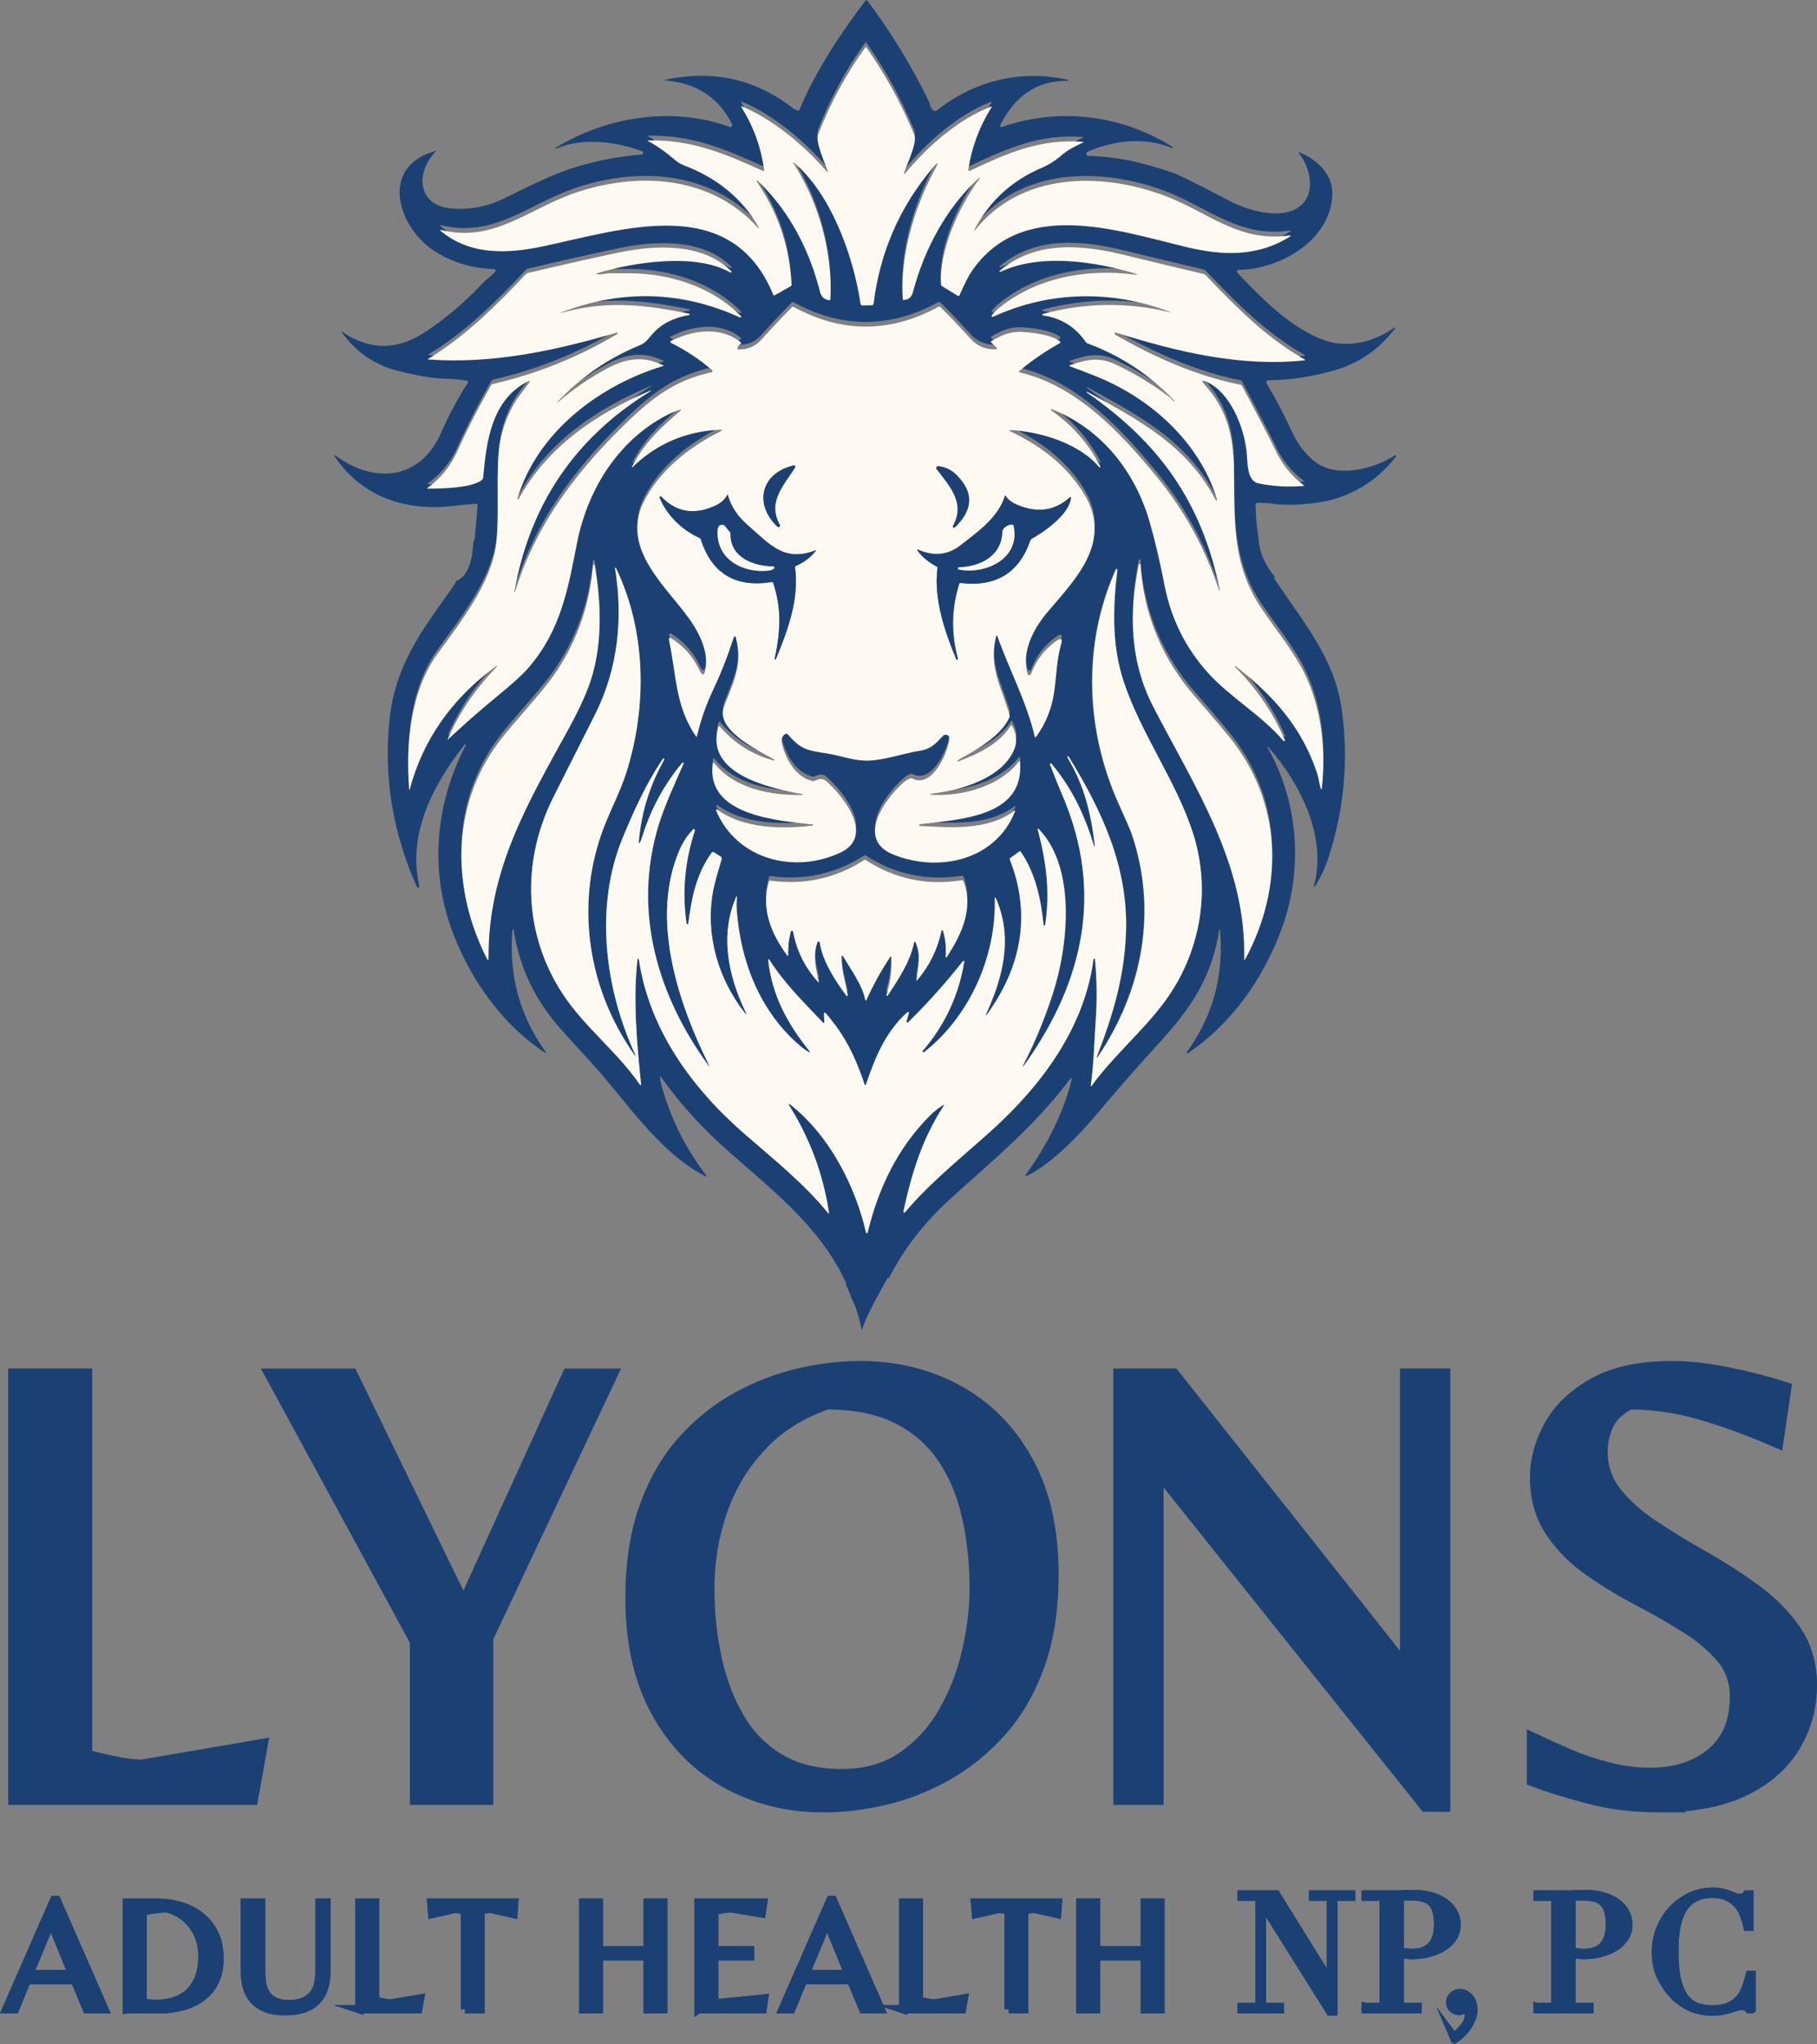 <svg xmlns="http://www.w3.org/2000/svg" id="Layer_1" data-name="Layer 1" viewBox="0 0 1989.49 2238.16"><rect x="0" y="0" width="1989.49" height="2238.16" fill="#808080" stroke="none"/><defs><style> .cls-1 { stroke-width: 25px; } .cls-1, .cls-2 { stroke: #1b4174; stroke-miterlimit: 10; } .cls-1, .cls-2, .cls-3 { fill: #1b4174; } .cls-2 { stroke-width: 9px; } .cls-4 { isolation: isolate; } .cls-3, .cls-5 { stroke-width: 0px; } .cls-5 { fill: #fefaf1; } </style></defs><g class="cls-4"><path class="cls-1" d="m21.45,1963.55v-452.81h67.03v415.87c11.85,3.2,23.82,6.05,35.91,8.55,12.08,2.51,22.45,3.76,31.12,3.76l123.8-21.2-8.21,45.83H21.45Z"></path><path class="cls-1" d="m461.26,1963.55v-168.26l-154.58-284.54h74.56l126.54,259.92,118.33-259.92h34.2l-132.7,281.12v171.68h-66.35Z"></path><path class="cls-1" d="m901.75,1971.76c-37.86,0-72.28-8.55-103.28-25.65-31.02-17.1-55.64-42.17-73.87-75.24-18.24-33.06-27.36-73.53-27.36-121.41,0-37.38,5.01-69.99,15.05-97.81,10.03-27.81,23.6-51.18,40.7-70.11,17.1-18.92,36.25-34.2,57.46-45.83s43.09-20.06,65.66-25.31c22.57-5.24,44.34-7.87,65.32-7.87,38.3,0,72.95,8.44,103.97,25.31,31,16.88,55.63,41.72,73.87,74.56,18.23,32.83,27.36,73.19,27.36,121.07,0,37.4-5.02,70-15.05,97.81-10.04,27.82-23.71,51.3-41.04,70.45-17.34,19.15-36.59,34.66-57.8,46.51-21.2,11.86-43.09,20.41-65.66,25.65-22.57,5.24-44.35,7.87-65.32,7.87Zm19.84-22.57c27.36,0,50.72-6.6,70.11-19.84,19.38-13.22,35.11-30.32,47.2-51.3,12.08-20.97,20.97-43.78,26.68-68.4,5.7-24.62,8.55-48.1,8.55-70.45,0-28.27-2.85-55.06-8.55-80.37-5.71-25.31-15.05-47.54-28.04-66.69-13-19.15-30.33-34.2-51.98-45.14-21.66-10.94-48.68-16.42-81.05-16.42-30.56,10.5-55.86,26.45-75.92,47.88-20.07,21.44-34.88,46.06-44.46,73.87-9.58,27.82-14.36,56.77-14.36,86.87,0,27.82,2.84,54.38,8.55,79.69,5.7,25.31,14.47,47.77,26.33,67.37,11.85,19.61,27.47,35,46.85,46.17,19.38,11.18,42.75,16.76,70.11,16.76Z"></path><path class="cls-1" d="m1563.86,1971.07l-299.59-374.83h-2.73v367.31h-30.1v-452.81h50.62l260.6,329h2.74v-329h30.1v460.33h-11.63Z"></path><path class="cls-1" d="m1816.25,1971.76c-26.91,0-52.33-3.2-76.27-9.58-23.94-6.38-42.53-12.08-55.75-17.1v-32.15c7.75,3.66,18.23,8.33,31.46,14.02,13.22,5.71,27.81,10.6,43.78,14.71,15.96,4.1,31.46,6.16,46.51,6.16,30.1,0,54.38-7.87,72.85-23.6,18.47-15.73,27.7-37.96,27.7-66.69,0-17.78-5.25-33.06-15.73-45.83-10.49-12.76-24.06-24.39-40.7-34.88-16.65-10.48-34.32-20.63-53.01-30.44-18.7-9.8-36.37-20.52-53.01-32.15-16.65-11.63-30.21-25.31-40.7-41.04-10.49-15.73-15.73-34.31-15.73-55.75,0-17.78,4.79-35.45,14.36-53.01,9.58-17.55,24.85-32.25,45.83-44.12,20.97-11.85,48.56-17.78,82.76-17.78,18.69,0,38.99,2.29,60.88,6.84,21.89,4.56,40.8,9.35,56.77,14.36l-6.84,46.51c-26.45-11.39-52.67-20.86-78.66-28.39-25.99-7.52-52.44-11.29-79.34-11.29-13.23,6.39-22.46,14.71-27.7,24.97-5.25,10.26-7.87,21.55-7.87,33.86,0,18.24,5.47,34.32,16.42,48.22,10.94,13.92,25.19,26.68,42.75,38.3,17.55,11.63,36.02,22.91,55.4,33.86,19.38,10.94,37.84,22.81,55.4,35.57,17.55,12.77,31.8,27.13,42.75,43.09,10.94,15.97,16.42,34.66,16.42,56.09,0,23.71-5.93,45.26-17.79,64.64-11.86,19.39-29.65,34.66-53.35,45.83-23.71,11.17-53.59,16.76-89.6,16.76Z"></path></g><g class="cls-4"><g class="cls-4"><path class="cls-2" d="m6.88,2199.76l52.41-119.63h2.65l52.41,119.63h-19.23l-13.23-31.76H29.47l-13.06,31.76H6.88Zm25.23-38.47h46.94l-23.29-57.17-23.65,57.17Z"></path><path class="cls-2" d="m138.87,2199.76v-116.81h33.35c7.88,0,15.82,1.09,23.82,3.26,8,2.18,15.35,5.71,22.06,10.59,6.71,4.88,12.09,11.23,16.15,19.06,4.06,7.82,6.09,17.38,6.09,28.67,0,9.77-1.76,18.15-5.29,25.14-3.53,7-8.32,12.7-14.38,17.12-6.06,4.41-12.97,7.68-20.73,9.79-7.76,2.12-15.88,3.18-24.35,3.18h-36.7Zm33.17-6c9.53,0,18.03-1.88,25.5-5.65,7.47-3.76,13.35-9.5,17.64-17.2,4.29-7.7,6.44-17.44,6.44-29.2,0-9.06-1.68-17.17-5.03-24.35-3.35-7.17-7.94-13.17-13.76-18-5.82-4.82-12.44-8.17-19.85-10.06-4.12,0-8.79.35-14.03,1.06-5.24.71-9.5,1.59-12.79,2.65v99.17c1.65.47,4,.86,7.06,1.15,3.06.29,6,.44,8.82.44Z"></path><path class="cls-2" d="m311.79,2201.87c-8.71,0-15.82-1.21-21.35-3.62-5.53-2.41-9.85-5.47-12.97-9.18-3.12-3.71-5.32-7.64-6.62-11.82-1.3-4.17-2.09-8.09-2.38-11.73-.29-3.65-.44-6.53-.44-8.65v-73.93h18v75.34c0,2.24.09,4.91.26,8.03.18,3.12.73,6.26,1.68,9.44.94,3.18,2.5,6.18,4.68,9,2.17,2.82,5.21,5.09,9.09,6.79,3.88,1.71,8.88,2.56,15,2.56,10.12,0,18.14-2.71,24.09-8.12,5.94-5.41,8.91-14.47,8.91-27.17v-75.87h7.76v71.64c0,2.82-.15,6.24-.44,10.23-.3,4-1.12,8.15-2.47,12.44-1.35,4.3-3.65,8.32-6.88,12.09-3.24,3.77-7.74,6.79-13.5,9.09-5.76,2.29-13.23,3.44-22.41,3.44Z"></path><path class="cls-2" d="m393.49,2199.76v-116.81h17.29v107.28c3.06.82,6.15,1.56,9.26,2.21,3.12.65,5.79.97,8.03.97l31.94-5.47-2.12,11.82h-64.41Z"></path><path class="cls-2" d="m509.07,2199.76v-108.34c-1.88-.47-3.77-.82-5.65-1.06-1.88-.23-4-.35-6.35-.35l-23.82,5.47-1.06-12.53h90.87l-.88,12.53-24-5.47c-2.35,0-4.47.12-6.35.35-1.88.24-3.77.59-5.65,1.06v108.34h-17.12Z"></path><path class="cls-2" d="m638.58,2199.76v-116.81h17.12v52.23h53.46v-52.23h17.12v116.81h-17.12v-57.88h-53.46v57.88h-17.12Z"></path><path class="cls-2" d="m764.92,2199.76v-116.81h70.76l-1.76,11.82-32.82-5.47c-3.41,0-6.59.26-9.53.79-2.94.53-6.12,1.26-9.53,2.21v42.88h39.17v6.71h-39.17v51.52l54.7-5.47-1.76,11.82h-70.05Z"></path><path class="cls-2" d="m856.85,2199.76l52.41-119.63h2.65l52.41,119.63h-19.23l-13.23-31.76h-52.41l-13.06,31.76h-9.53Zm25.23-38.47h46.94l-23.29-57.17-23.64,57.17Z"></path><path class="cls-2" d="m988.84,2199.76v-116.81h17.29v107.28c3.06.82,6.15,1.56,9.26,2.21,3.12.65,5.79.97,8.03.97l31.94-5.47-2.12,11.82h-64.41Z"></path><path class="cls-2" d="m1104.41,2199.76v-108.34c-1.88-.47-3.77-.82-5.65-1.06-1.88-.23-4-.35-6.35-.35l-23.82,5.47-1.06-12.53h90.87l-.88,12.53-24-5.47c-2.35,0-4.47.12-6.35.35-1.88.24-3.77.59-5.65,1.06v108.34h-17.12Z"></path><path class="cls-2" d="m1182.93,2199.76v-116.81h17.12v52.23h53.46v-52.23h17.12v116.81h-17.12v-57.88h-53.46v57.88h-17.12Z"></path></g><g class="cls-4"><path class="cls-2" d="m6.88,2199.76l52.41-119.63h2.65l52.41,119.63h-19.23l-13.23-31.76H29.47l-13.06,31.76H6.88Zm25.23-38.47h46.94l-23.29-57.17-23.65,57.17Z"></path><path class="cls-2" d="m138.87,2199.76v-116.81h33.35c7.88,0,15.82,1.09,23.82,3.26,8,2.18,15.35,5.71,22.06,10.59,6.71,4.88,12.09,11.23,16.15,19.06,4.06,7.82,6.09,17.38,6.09,28.67,0,9.77-1.76,18.15-5.29,25.14-3.53,7-8.32,12.7-14.38,17.12-6.06,4.41-12.97,7.68-20.73,9.79-7.76,2.12-15.88,3.18-24.35,3.18h-36.7Zm33.17-6c9.53,0,18.03-1.88,25.5-5.65,7.47-3.76,13.35-9.5,17.64-17.2,4.29-7.7,6.44-17.44,6.44-29.2,0-9.06-1.68-17.17-5.03-24.35-3.35-7.17-7.94-13.17-13.76-18-5.82-4.82-12.44-8.17-19.85-10.06-4.12,0-8.79.35-14.03,1.06-5.24.71-9.5,1.59-12.79,2.65v99.17c1.65.47,4,.86,7.06,1.15,3.06.29,6,.44,8.82.44Z"></path><path class="cls-2" d="m311.79,2201.87c-8.71,0-15.82-1.21-21.35-3.62-5.53-2.41-9.85-5.47-12.97-9.18-3.12-3.71-5.32-7.64-6.62-11.82-1.3-4.17-2.09-8.09-2.38-11.73-.29-3.65-.44-6.53-.44-8.65v-73.93h18v75.34c0,2.24.09,4.91.26,8.03.18,3.12.73,6.26,1.68,9.44.94,3.18,2.5,6.18,4.68,9,2.17,2.82,5.21,5.09,9.09,6.79,3.88,1.71,8.88,2.56,15,2.56,10.12,0,18.14-2.71,24.09-8.12,5.94-5.41,8.91-14.47,8.91-27.17v-75.87h7.76v71.64c0,2.82-.15,6.24-.44,10.23-.3,4-1.12,8.15-2.47,12.44-1.35,4.3-3.65,8.32-6.88,12.09-3.24,3.77-7.74,6.79-13.5,9.09-5.76,2.29-13.23,3.44-22.41,3.44Z"></path><path class="cls-2" d="m393.49,2199.76v-116.81h17.29v107.28c3.06.82,6.15,1.56,9.26,2.21,3.12.65,5.79.97,8.03.97l31.94-5.47-2.12,11.82h-64.41Z"></path><path class="cls-2" d="m509.07,2199.76v-108.34c-1.88-.47-3.77-.82-5.65-1.06-1.88-.23-4-.35-6.35-.35l-23.82,5.47-1.06-12.53h90.87l-.88,12.53-24-5.47c-2.35,0-4.47.12-6.35.35-1.88.24-3.77.59-5.65,1.06v108.34h-17.12Z"></path><path class="cls-2" d="m638.58,2199.76v-116.81h17.12v52.23h53.46v-52.23h17.12v116.81h-17.12v-57.88h-53.46v57.88h-17.12Z"></path><path class="cls-2" d="m764.92,2199.76v-116.81h70.76l-1.76,11.82-32.82-5.47c-3.41,0-6.59.26-9.53.79-2.94.53-6.12,1.26-9.53,2.21v42.88h39.17v6.71h-39.17v51.52l54.7-5.47-1.76,11.82h-70.05Z"></path><path class="cls-2" d="m856.85,2199.76l52.41-119.63h2.65l52.41,119.63h-19.23l-13.23-31.76h-52.41l-13.06,31.76h-9.53Zm25.23-38.47h46.94l-23.29-57.17-23.64,57.17Z"></path><path class="cls-2" d="m988.84,2199.76v-116.81h17.29v107.28c3.06.82,6.15,1.56,9.26,2.21,3.12.65,5.79.97,8.03.97l31.94-5.47-2.12,11.82h-64.41Z"></path><path class="cls-2" d="m1104.41,2199.76v-108.34c-1.88-.47-3.77-.82-5.65-1.06-1.88-.23-4-.35-6.35-.35l-23.82,5.47-1.06-12.53h90.87l-.88,12.53-24-5.47c-2.35,0-4.47.12-6.35.35-1.88.24-3.77.59-5.65,1.06v108.34h-17.12Z"></path><path class="cls-2" d="m1182.93,2199.76v-116.81h17.12v52.23h53.46v-52.23h17.12v116.81h-17.12v-57.88h-53.46v57.88h-17.12Z"></path></g><g class="cls-4"><path class="cls-2" d="m1359.52,2197.29h19.59v-120.69h-19.59v-2.47h37.76l59.64,96.17h.35v-93.7h-19.59v-2.47h41.82v2.47h-19.59v125.63h-3.53l-74.29-118.4h-.35v113.46h19.59v2.47h-41.82v-2.47Z"></path><path class="cls-2" d="m1495.39,2197.29h19.59v-120.69h-19.59v-2.47h33.17c1.65,0,3.29-.03,4.94-.09,1.65-.06,3.29-.15,4.94-.26,1.65,0,3.26-.03,4.85-.09,1.59-.06,3.2-.09,4.85-.09,6.71,0,12.91.79,18.62,2.38,5.7,1.59,10.64,3.85,14.82,6.79,4.17,2.94,7.44,6.47,9.79,10.59,2.35,4.12,3.53,8.71,3.53,13.76s-1.35,10-4.06,14.12c-2.71,4.12-6.29,7.59-10.76,10.41-4.47,2.82-9.68,5-15.62,6.53-5.94,1.53-12.15,2.29-18.62,2.29-1.65,0-3.77-.15-6.35-.44-2.59-.29-4.88-.62-6.88-.97v58.23h19.59v2.47h-56.82v-2.47Zm37.23-60.7c2.35.47,4.82.82,7.41,1.06,2.59.24,4.88.35,6.88.35,8.7,0,15.5-2.56,20.38-7.68,4.88-5.12,7.32-12.85,7.32-23.2,0-6-.59-11-1.76-15-1.18-4-3.03-7.2-5.56-9.62-2.53-2.41-5.82-4.09-9.88-5.03-4.06-.94-8.91-1.41-14.56-1.41-2.24,0-4.27.06-6.09.18-1.83.12-3.21.24-4.15.35v59.99Z"></path><path class="cls-2" d="m1591.73,2229.93c3.41-2.47,6.2-4.85,8.38-7.15,2.17-2.29,3.88-4.47,5.12-6.53,1.24-2.06,2.06-3.91,2.47-5.56.41-1.65.62-3.06.62-4.24,0-3.77-1.06-6.82-3.18-9.18-2,2.94-4.53,4.41-7.59,4.41-2.24,0-4.41-.83-6.53-2.47-2.12-1.65-3.18-4-3.18-7.06,0-2.7,1.03-5.06,3.09-7.06,2.06-2,4.62-3,7.68-3,2.23,0,4.26.53,6.09,1.59,1.82,1.06,3.38,2.41,4.68,4.06,1.29,1.65,2.26,3.59,2.91,5.82.65,2.24.97,4.47.97,6.71,0,3.41-.71,6.79-2.12,10.15-1.41,3.35-3.12,6.44-5.12,9.26-2,2.82-4.18,5.29-6.53,7.41-2.35,2.12-4.41,3.76-6.18,4.94l-1.59-2.12Z"></path><path class="cls-2" d="m1683.49,2197.29h19.59v-120.69h-19.59v-2.47h33.17c1.65,0,3.29-.03,4.94-.09,1.65-.06,3.29-.15,4.94-.26,1.65,0,3.26-.03,4.85-.09,1.59-.06,3.2-.09,4.85-.09,6.71,0,12.91.79,18.62,2.38,5.7,1.59,10.64,3.85,14.82,6.79,4.17,2.94,7.44,6.47,9.79,10.59,2.35,4.12,3.53,8.71,3.53,13.76s-1.35,10-4.06,14.12c-2.71,4.12-6.29,7.59-10.76,10.41-4.47,2.82-9.68,5-15.62,6.53-5.94,1.53-12.15,2.29-18.62,2.29-1.65,0-3.77-.15-6.35-.44-2.59-.29-4.88-.62-6.88-.97v58.23h19.59v2.47h-56.82v-2.47Zm37.23-60.7c2.35.47,4.82.82,7.41,1.06,2.59.24,4.88.35,6.88.35,8.7,0,15.5-2.56,20.38-7.68,4.88-5.12,7.32-12.85,7.32-23.2,0-6-.59-11-1.76-15-1.18-4-3.03-7.2-5.56-9.62-2.53-2.41-5.82-4.09-9.88-5.03-4.06-.94-8.91-1.41-14.56-1.41-2.24,0-4.27.06-6.09.18-1.83.12-3.21.24-4.15.35v59.99Z"></path><path class="cls-2" d="m1917.82,2199.76h-2.65c-.82-.94-1.76-1.79-2.82-2.56-1.06-.76-2.71-1.15-4.94-1.15-1.76,0-3.68.33-5.73.97-2.06.65-4.41,1.38-7.06,2.21s-5.62,1.56-8.91,2.21c-3.29.64-6.94.97-10.94.97-7.41,0-14.62-1.35-21.62-4.06-7-2.7-13.62-7.12-19.85-13.23-5.76-5.76-10.59-12.59-14.47-20.47-3.88-7.88-5.82-17-5.82-27.35,0-8.82,1.59-17.23,4.76-25.23,3.18-8,7.59-15.06,13.23-21.17,5.65-6.12,12.29-10.97,19.94-14.56,7.65-3.59,16-5.38,25.06-5.38,3.65,0,6.88.35,9.71,1.06s5.35,1.5,7.59,2.38c2.23.88,4.29,1.68,6.18,2.38,1.88.71,3.71,1.06,5.47,1.06,2.35,0,4.03-.38,5.03-1.15,1-.76,1.91-1.62,2.74-2.56h2.65v35.29h-1.94c-1.06-4.47-2.41-8.88-4.06-13.23-1.65-4.35-3.94-8.21-6.88-11.56-2.94-3.35-6.68-6.06-11.21-8.12-4.53-2.06-10.15-3.09-16.85-3.09-6.24,0-11.59.97-16.06,2.91-4.47,1.94-8.24,4.53-11.29,7.76-3.06,3.24-5.5,7-7.32,11.29-1.83,4.3-3.21,8.82-4.15,13.59-.94,4.76-1.56,9.59-1.85,14.47-.29,4.88-.44,9.5-.44,13.85,0,12.35,1,22.59,3,30.7,2,8.12,4.79,14.53,8.38,19.23,3.59,4.71,7.91,8,12.97,9.88,5.06,1.88,10.65,2.82,16.76,2.82,7.88,0,14.23-1.12,19.06-3.35,4.82-2.23,8.7-5.15,11.65-8.73,2.94-3.59,5.17-7.65,6.71-12.18,1.53-4.53,2.88-9.03,4.06-13.5h1.94v37.58Z"></path></g><g class="cls-4"><path class="cls-2" d="m1359.52,2197.29h19.59v-120.69h-19.59v-2.47h37.76l59.64,96.17h.35v-93.7h-19.59v-2.47h41.82v2.47h-19.59v125.63h-3.53l-74.29-118.4h-.35v113.46h19.59v2.47h-41.82v-2.47Z"></path><path class="cls-2" d="m1495.39,2197.29h19.59v-120.69h-19.59v-2.47h33.17c1.65,0,3.29-.03,4.94-.09,1.65-.06,3.29-.15,4.94-.26,1.65,0,3.26-.03,4.85-.09,1.59-.06,3.2-.09,4.85-.09,6.71,0,12.91.79,18.62,2.38,5.7,1.59,10.64,3.85,14.82,6.79,4.17,2.94,7.44,6.47,9.79,10.59,2.35,4.12,3.53,8.71,3.53,13.76s-1.35,10-4.06,14.12c-2.71,4.12-6.29,7.59-10.76,10.41-4.47,2.82-9.68,5-15.62,6.53-5.94,1.53-12.15,2.29-18.62,2.29-1.65,0-3.77-.15-6.35-.44-2.59-.29-4.88-.62-6.88-.97v58.23h19.59v2.47h-56.82v-2.47Zm37.23-60.7c2.35.47,4.82.82,7.41,1.06,2.59.24,4.88.35,6.88.35,8.7,0,15.5-2.56,20.38-7.68,4.88-5.12,7.32-12.85,7.32-23.2,0-6-.59-11-1.76-15-1.18-4-3.03-7.2-5.56-9.62-2.53-2.41-5.82-4.09-9.88-5.03-4.06-.94-8.91-1.41-14.56-1.41-2.24,0-4.27.06-6.09.18-1.83.12-3.21.24-4.15.35v59.99Z"></path><path class="cls-2" d="m1591.73,2229.93c3.41-2.47,6.2-4.85,8.38-7.15,2.17-2.29,3.88-4.47,5.12-6.53,1.24-2.06,2.06-3.91,2.47-5.56.41-1.65.62-3.06.62-4.24,0-3.77-1.06-6.82-3.18-9.18-2,2.94-4.53,4.41-7.59,4.41-2.24,0-4.41-.83-6.53-2.47-2.12-1.65-3.18-4-3.18-7.06,0-2.7,1.03-5.06,3.09-7.06,2.06-2,4.62-3,7.68-3,2.23,0,4.26.53,6.09,1.59,1.82,1.06,3.38,2.41,4.68,4.06,1.29,1.65,2.26,3.59,2.91,5.82.65,2.24.97,4.47.97,6.71,0,3.41-.71,6.79-2.12,10.15-1.41,3.35-3.12,6.44-5.12,9.26-2,2.82-4.18,5.29-6.53,7.41-2.35,2.12-4.41,3.76-6.18,4.94l-1.59-2.12Z"></path><path class="cls-2" d="m1683.49,2197.29h19.59v-120.69h-19.59v-2.47h33.17c1.65,0,3.29-.03,4.94-.09,1.65-.06,3.29-.15,4.94-.26,1.65,0,3.26-.03,4.85-.09,1.59-.06,3.2-.09,4.85-.09,6.71,0,12.91.79,18.62,2.38,5.7,1.59,10.64,3.85,14.82,6.79,4.17,2.94,7.44,6.47,9.79,10.59,2.35,4.12,3.53,8.71,3.53,13.76s-1.35,10-4.06,14.12c-2.71,4.12-6.29,7.59-10.76,10.41-4.47,2.82-9.68,5-15.62,6.53-5.94,1.53-12.15,2.29-18.62,2.29-1.65,0-3.77-.15-6.35-.44-2.59-.29-4.88-.62-6.88-.97v58.23h19.59v2.47h-56.82v-2.47Zm37.23-60.7c2.35.47,4.82.82,7.41,1.06,2.59.24,4.88.35,6.88.35,8.7,0,15.5-2.56,20.38-7.68,4.88-5.12,7.32-12.85,7.32-23.2,0-6-.59-11-1.76-15-1.18-4-3.03-7.2-5.56-9.62-2.53-2.41-5.82-4.09-9.88-5.03-4.06-.94-8.91-1.41-14.56-1.41-2.24,0-4.27.06-6.09.18-1.83.12-3.21.24-4.15.35v59.99Z"></path><path class="cls-2" d="m1917.82,2199.76h-2.65c-.82-.94-1.76-1.79-2.82-2.56-1.06-.76-2.71-1.15-4.94-1.15-1.76,0-3.68.33-5.73.97-2.06.65-4.41,1.38-7.06,2.21s-5.62,1.56-8.91,2.21c-3.29.64-6.94.97-10.94.97-7.41,0-14.62-1.35-21.62-4.06-7-2.7-13.62-7.12-19.85-13.23-5.76-5.76-10.59-12.59-14.47-20.47-3.88-7.88-5.82-17-5.82-27.35,0-8.82,1.59-17.23,4.76-25.23,3.18-8,7.59-15.06,13.23-21.17,5.65-6.12,12.29-10.97,19.94-14.56,7.65-3.59,16-5.38,25.06-5.38,3.65,0,6.88.35,9.71,1.06s5.35,1.5,7.59,2.38c2.23.88,4.29,1.68,6.18,2.38,1.88.71,3.71,1.06,5.47,1.06,2.35,0,4.03-.38,5.03-1.15,1-.76,1.91-1.62,2.74-2.56h2.65v35.29h-1.94c-1.06-4.47-2.41-8.88-4.06-13.23-1.65-4.35-3.94-8.21-6.88-11.56-2.94-3.35-6.68-6.06-11.21-8.12-4.53-2.06-10.15-3.09-16.85-3.09-6.24,0-11.59.97-16.06,2.91-4.47,1.94-8.24,4.53-11.29,7.76-3.06,3.24-5.5,7-7.32,11.29-1.83,4.3-3.21,8.82-4.15,13.59-.94,4.76-1.56,9.59-1.85,14.47-.29,4.88-.44,9.5-.44,13.85,0,12.35,1,22.59,3,30.7,2,8.12,4.79,14.53,8.38,19.23,3.59,4.71,7.91,8,12.97,9.88,5.06,1.88,10.65,2.82,16.76,2.82,7.88,0,14.23-1.12,19.06-3.35,4.82-2.23,8.7-5.15,11.65-8.73,2.94-3.59,5.17-7.65,6.71-12.18,1.53-4.53,2.88-9.03,4.06-13.5h1.94v37.58Z"></path></g></g><path class="cls-3" d="m1528.52,498.62c-.2-.3-.6-.4-.9-.2-23.5,15.2-65.2,26.1-89.2,6-10-8.4-17.9-18.8-23.6-31.3-8.4-18.3-17.7-36.2-28.1-53.6-.2-.3-.3-.7-.3-1.1,0-1.1.9-2.1,2.1-2.1,24,.1,51-4.6,72.4-10.8,27.1-7.8,49.4-23.2,66.8-46.3.1-.2.1-.4,0-.6-.2-.2-.5-.3-.7-.1-22.7,15.9-51.7,23.5-78.3,13.5-35.7-13.4-66.2-44.4-92.9-72.4-2.6-2.7-2-4.1,1.8-4.2,43.9-1,99.3-32.1,101.2-82.1.8-22.8-17.2-39.1-36.2-46.5-.2-.1-.3,0-.4.1-.2.2-.2.5-.1.7,16.5,20.7,19.9,56.7-12.5,64.6-20.5,5-48-4.1-64.1-12.6-22.3-11.9-40.2-20.9-53.5-27.2-9.6-4.6-20.1-7.3-30.5-10.4-21.6-6.5-43.7-10.3-66.3-11.3-1.3-.1-2.2,0-2.8.1-1.2.3-2.4-.4-2.8-1.5-.6-1.3,0-2.8,1.3-3.3,29.2-12.5,62.4-16.2,92.4-4,.3.1.6,0,.7-.2.2-.3.2-.7-.1-.9-55.4-35-122.9-43.5-185.5-22.4-3.3,1.1-4.2.1-2.5-3,15.5-29.7,38.8-47.6,73.4-47,.2,0,.4-.2.5-.4.1-.3-.1-.6-.4-.7-51.6-11.3-101.4.3-143.6,33.5-.8.6-1.7.8-2.6.5-4.5-1.2-4.7-7.4-6.2-10.4-18.9-39-41.4-75.8-67.5-110.5-.6-.7-1.1-.7-1.7,0-27.7,36.3-54.8,77.2-72.4,119.5,0,.1-.1.2-.1.3-.5.8-1.6,1.1-2.4.6-1.2-.8-3-1.2-4.2-2.1-41.7-32.5-88.7-42.9-141.1-31.2-.1,0-.2.1-.2.2s.1.2.2.2c34.7,2.6,59.3,18.6,74,48.1.2.5.3,1.1.1,1.6-.4,1.1-1.6,1.6-2.6,1.3-63.1-22.9-134.1-11.4-190.1,22.4-.3.2-.5.4-.5.7-.1.6.2.8.7.6,28-12.5,66.2-7.7,93.8,2.9.7.3,1.1.9,1.2,1.6.1,1-.7,1.9-1.7,2-24.3,1.9-48.4,6.5-72,13.7-25.7,7.8-52.8,21.7-78.4,34.3-18.5,9.1-37.8,12.7-57.9,11-38.1-3.3-39.1-39.9-17.1-62.3.6-.6.5-.8-.3-.6-61.7,16.9-41.5,82.8-2,108.9,19.3,12.8,41.5,19.6,66.6,20.5.3,0,.5.1.8.3.6.5.8,1.3.3,2-3.2,4.3-9.9,8.7-12.5,11.5-19.1,20.6-40.4,38.8-63.7,54.5-30.9,20.8-61.6,20.8-92,.1-.1-.1-.2-.1-.3,0s-.1.2,0,.3c15.5,22.1,36.4,36.4,62.7,42.9,21,5.2,37.4,7.9,49.2,8.2,8.8.2,17.4,1,25.6,2.3.2,0,.4.1.5.2.6.4.8,1.2.4,1.8-11.2,17.4-21,35.6-29.3,54.7-23.1,52.9-74,56.3-116,25.1-.2-.1-.4-.1-.6,0-.3.2-.3.5-.2.8,29.1,44,76.9,60.5,129,54.6,11.7-1.3,20.3-2.2,25.7-2.5,1.3-.1,2,.6,1.9,1.9l-3.1,36.4c-.1.8-.4,1.5-.8,2.1-.3,1-.5,1.9-.8,2.9-.6,8.1-1.5,16.2-4.2,23.9-1.5,4.4-3.7,8.7-6.9,12.1-2.1,2.3-4.6,4-7.4,5.2-1.8,3.3-3.7,6.4-5.8,9.3-33.1,46.6-61.3,83.3-67.5,143.4-6.4,62.2,3.6,123,30,182.2.3.7,1,1,1.7.9.8-.2,1.2-1,1-1.8-13.2-57.1,15.2-111.3,49.7-154.9.2-.3.7-.4,1-.2s.4.7.2,1c-32.8,62.8-39.8,134.8-15.6,201.4,19.3,53.1,54.7,103.9,102.4,135.3.2.1.5.1.7,0,.3-.2.3-.5.1-.8-28.6-39.7-40.8-84.4-36.5-134,0-.3.2-.6.6-.6.3,0,.6.2.6.6,6.4,41.1,23.5,77.3,51.4,108.4,10.7,12,21.5,23.9,32.4,35.7,39.4,42.9,73.1,97.7,126,125.9.3.1.6.1.8-.1.4-.3.4-.7.2-1.1-22.1-28.9-38.1-60.8-48.1-95.6-1.3-4.4-2-8-2.3-10.8-.2-2,.3-2.2,1.4-.6,19.5,27.2,41.6,52.1,66.4,74.5,50.9,46,106.3,86,135.8,150.4.4.9.3,1.3-.4,1.2.7,1.4,1.3,2.8,2,4.3,1.8,4.1,3.5,8.3,5,12.6,4.8,8.8,8.2,21.5,10.7,33.7,2.8-8.6,6.7-16.9,10.8-25,5.4-10.8,11.5-21.2,17.2-31.8.4-.8,1.3-.8,1.8-.3,16-31.7,38.4-60.5,67.1-86.7,46.5-42.2,92-79,131.4-131.5.2-.3.6-.4.9-.3.5.1.8.6.7,1.1-9.1,36.9-28.1,73.9-50.5,104.3-.2.3-.2.6-.1.9.2.5.7.7,1.2.5,28.1-13.7,58.3-45.8,77.7-68.8,23.4-27.8,45.8-53.3,67.3-76.8,35.9-39.1,57.8-72.4,66-124.4,0-.1.1-.2.2-.2.2,0,.4.1.4.3,4.7,49.7-7.4,94.5-36.3,134.4-.2.2-.2.6,0,.8.2.4.7.5,1.1.3,48.5-32.4,83.4-82.9,103.2-137.3,23.3-64.1,18.2-137.6-15.7-197.2-.2-.2-.1-.5.1-.7s.5-.1.7.1c35.1,40,64.6,98.5,49.8,152,0,.2,0,.5.2.6.3.2.7.1.9-.1,6.2-9.7,11.1-20,14.7-30.9,17.6-54.1,22.5-108.6,14.6-163.6-8.1-56.9-43.3-96.1-73.7-142.6-.1-.2-.2-.4-.2-.7,0-.6.4-1,.9-1.2-.8-.9-1.5-1.8-2.2-2.7-5-6.4-9.3-13.4-12.1-21.1-2.3-6.3-3.6-13-3.9-19.8v-.2c-1.9-11.6-2.9-23.4-3-35.4,0-1.1.5-1.7,1.6-1.7,4.8-.3,11.1.1,19.1,1.1,17,2.3,46.3.1,63.9-4.9,27.9-7.9,50.9-23.6,69.2-47,0-.7.1-1-.1-1.2ZM482.02,247.42c-.1-.1-.2-.3-.1-.5.1-.3.3-.4.6-.4,57.6,14.3,95.4-22.5,145.8-40.1,68.9-24,150.1-19.9,201.8,38.1.1.1.4.2.5.1.2-.1.3-.4.2-.6-18.7-33-46.8-54.7-81.8-68.1-4-1.5-7.5-3.7-10.7-6.5-8.8-7.7-18.2-14.4-28.5-20-1.1-.6-1-.9.2-.9,47.6-.7,81.8,13.8,125.1,33.3,1.1.5,1.6.1,1.4-1.1-3.3-24.6-11.5-47.3-24.7-68.3-.8-1.2-.5-1.6.8-1,34.3,14.4,68.2,43,91.9,70.4,1.8,2,2.2,1.8,1.3-.7-2.8-8-13.2-31.2-10.3-38.6,13.1-34,30.3-65.9,51.6-95.5.6-.8,1.1-.8,1.7,0,21,30,38.4,61.9,52.3,95.7,3.4,8.2-8.4,32.3-11.4,41.6-.1.3,0,.6.2.8.3.1.6,0,.8-.2,24.3-29.3,57.8-59.2,93.8-73.2,1.3-.5,1.5-.2.8,1-13,20.7-21.4,43.3-25.2,67.6,0,.3,0,.5.1.7.3.7,1.1.9,1.7.6,41.2-19.3,76.1-35,123.2-31.7,1.3.1,1.4.4.2,1-8.4,4.2-15.6,7.3-23.1,13.8-6.8,5.9-14.1,10.5-21.8,13.8-32.8,13.9-57.4,36.6-73.8,68.1-.1.2-.1.4.1.5s.4.1.5-.1c50.3-63.5,137.1-64.1,206.5-38.6,48.9,18,81.9,52.2,138.7,44,.2,0,.4.1.5.2.2.3.1.6-.1.8-35.9,22.8-74.4,21.3-114.2,11.7-75.2-18.1-181.2-54.7-236,28.5-2.4,3.6-6.4,11.7-12.2,24.4-.4.8-1,1-1.8.5l-17.1-10.4c-.8-.5-1.2-1.2-1.3-2.1-2.2-37.6,20.5-86.8,42.4-116,.1-.2.1-.4,0-.5-.2-.2-.4-.2-.6,0-35.6,32.1-60,78.2-72.2,124.1-1.6,6-4.1,9.1-10.2,9.6-.8.1-1.3-.3-1.3-1.1-3.2-48.4,12.8-100.5,34.8-141.3,4.7-8.7,3.9-9.3-2.5-1.7-36.1,42.9-57.6,92.4-64.5,148.5-.1,1-.9,1.7-1.9,1.7l-10.5.2c-.9,0-1.7-.7-1.9-1.6-7.4-51.2-32.1-120.8-73.2-155-.1-.1-.3-.1-.5,0-.1.1-.1.3,0,.5,27.7,42.7,43.6,98.4,40.7,149.1-.1,1-.6,1.5-1.6,1.3-5.4-.9-8.5-4-9.9-9.6-11.9-46.8-33.1-85.9-63.8-117.1-6.5-6.6-7.2-6.1-2.1,1.7,21.4,32.8,33.1,68.9,34.9,108.4,0,.5-.2.8-.6,1.1l-18.2,10.2c-.5.3-.9.2-1.1-.4-46.1-112.4-163.5-72.1-252.3-53.3-38.8,8-79.5,9.8-112.1-17.4Zm52.9,797.8c0,.2-.1.5-.4.6-.3.2-.7.1-.9-.3-39.3-76.7-40.2-167.2,12-237.5,17.2-23.2,48.2-54.5,64.5-79.3,22.2-33.9,35.2-71.7,39-113.3.1-.9.3-1.7.7-2.3.1-.2.3-.3.4-.3.3,0,.6.2.7.5,6.8,39.5,8.8,81-2.2,120.1-4.5,15.9-13.2,35.8-26.3,59.6-45,82-88.6,154.9-87.5,252.2Zm740.1,51.7c-23,31.2-58.7,62-79.8,92-.1.2-.3.2-.5.2-.3,0-.5-.3-.5-.6,3.4-23.4,3.7-47.7,5.4-70.8,1.6-22.5,1.4-45-.8-67.5,0-.4-.3-.8-.8-.8-.4,0-.8.3-.8.8-9.9,75-56.8,137.9-111.8,187.6-31.7,28.6-65.4,55.2-93.3,87.9-2.6,3-3.4,2.6-2.6-1.3,9-41.1,20.3-77.9,43.6-113.6.9-1.4.7-1.6-.7-.8-5.1,3.1-9.8,6.8-14.1,11.1-35.6,35.5-56.7,79.8-68.4,128.3-.1.3-.3.6-.6.6-.5.1-1-.2-1.1-.7-11.9-51.7-40.7-107.3-83.6-140.5-.2-.2-.5-.2-.7,0-.3.2-.4.6-.2.8,22.9,36.3,37.6,75.7,44,118.2,0,.2,0,.4-.2.5-.2.2-.5.1-.7-.1-26.3-32.4-60.2-59.5-91.6-86.8-57.6-50-104.6-114.7-115.7-191.1-.1-.3-.3-.6-.6-.6-.4-.1-.8.2-.9.7-5,44-.6,92.6,3.8,135.8.2,2.4-.3,2.6-1.7.6-24.7-35.5-59.5-61.9-83.2-97.4-43.6-65.5-46.5-145.9-11-216.6,15.1-30,30.2-60,45.3-89.9,25.4-50.2,31.2-105.4,22.2-160.7,0-.2.1-.4.3-.5.3-.2.6-.1.8.2,33.3,69.2,34.2,151.6,11.4,223.9-5.9,18.7-17.4,41.5-24,58.4-33.1,84.6-18.4,178.4,32.6,250.3,1.9,2.7,2.2,2.6.8-.5-33.3-72.5-44.3-162.3-13.3-237.1,11.4-27.5,25.6-59.4,43.9-86.1.3-.3.7-.4,1.1-.2.5.2.6.7.4,1.2-14.4,25.2-23.4,52.3-27,81.3-1.7,13.4-.5,13.6,3.6.8,9.2-29,23.5-55.2,43-78.6.3-.4.8-.6,1.2-.3s.6.8.3,1.2c-9.9,22.4-21.1,46.6-27.6,68.2-28.1,93.5-1.1,185.2,54.7,261.9,1.8,2.4,2,2.3.6-.4-34-68.7-64.8-161.3-31.6-236.4,3.6-8,8.3-15.2,14.4-21.4.2-.2.4-.3.6-.3.6-.1,1.2.3,1.3,1,.1.4,0,1-.3,1.7-10.8,33.2-13.7,66.7-8.8,100.6.1.4.4.7.8.8.5.1,1-.3,1.1-.8,3.6-28.2,8.8-54.2,25.6-77.5.7-.9,1.5-1.1,2.4-.5l7.7,4.9c.8.5,1.2,1.5.9,2.4-3.5,12.3-7.8,25.3-9.8,37.2-8.1,47.5,6.5,94.6,34.7,130.9,2.5,3.2,2.8,3,1.1-.7-18.8-39.5-28.4-84-10.1-126,.1-.1.2-.2.4-.2s.5.2.5.5c-.6,5-.6,10.2-.2,15.4,4.4,56.3,25.7,110.9,70.1,148.3,3.3,2.7,6.1,4.7,8.5,6,1.8.9,2.1.6.8-1-24.5-31-40.5-60.2-45.1-99.5,0-.3.1-.5.3-.7.3-.2.8-.1,1,.2,16.4,25.9,37.5,46.4,58.5,68.6,1.2,1.3,1.8,1.1,1.7-.7l-.4-8.7c0-.3.1-.6.3-.8.4-.4,1.1-.3,1.5.1,21.1,24.3,32.2,47,42.7,78,.5,1.6,1.1,1.6,1.6,0,10.2-29.9,21.4-57.4,45.2-78.8.3-.3.7-.4,1.1-.2.5.2.8.8.6,1.3l-2.6,8.6c-.1.4,0,.8.3,1.1.4.5,1.2.5,1.7.1,21.4-21,41.3-43.3,59.8-66.8.2-.2.5-.3.8-.3.4.1.7.5.6.9-6,36.7-21.2,69.2-45.4,97.4-.4.4-.4,1,0,1.4s1.1.5,1.5.1c50.2-39.3,79.5-105.7,77.4-168.8,0-.2.1-.4.3-.5.3-.1.6,0,.7.3,19.4,43.4,8,87.4-10.9,128.3,0,.1,0,.3.1.4.2.2.4.2.6,0,37.9-51.6,49.7-109.5,25.8-170.3-.3-.8-.1-1.5.6-2l9.3-6.8c.9-.7,1.7-.5,2.3.4,15.9,23.9,21.7,50.9,24.6,79.3,0,.5.4,1,.9,1s1-.4,1-.9c5.4-36.6,1.1-68.3-8.1-103.8-.4-1.7,0-1.9,1.2-.6,41.3,42.7,31.9,129.2,14.9,180.8-8.8,26.8-18.9,51.5-30.4,73.9-3.5,6.8-3,7.1,1.4.8,63-89.6,84.9-186.8,40.2-291.7-4.9-11.5-9.6-23.1-14-34.7-.1-.4,0-.7.3-1,.4-.3,1-.3,1.3.1,22.8,27.3,36.3,56.3,46.7,90.2,0,.2.3.4.5.3.2,0,.4-.3.3-.5-4.1-35.2-11.4-65.9-29.9-96.6-.2-.4-.3-.8-.1-1.1.1-.1.2-.2.3-.3.4-.2.9-.1,1.1.3,36,58.4,65.1,120.4,62.7,191.6-1.7,49.2-14.2,91.3-32,136.9-.4,1-.3,1,.3.2,49.3-72.6,65.8-160.3,37.5-243.9-1.3-3.9-6.1-15.1-14.5-33.6-36.3-80.8-39.8-174.4-3-256.5.2-.3.5-.5.9-.5.5,0,.8.4.7.9-5.1,41.9-6.2,83.5,7.2,123.4,19.4,57.8,58.4,109.8,76.1,166.7,20.2,63.2,7.3,130.8-31.3,183.1Zm-242.8-82.9c-.1-.3-.3-.5-.6-.5-.4-.1-.8.2-.9.6-4.3,20.2-13.1,38.2-26.5,54-.8,1-1.2.8-1-.4,2.2-14.9,5.1-26.5-1-41.1-.1-.2-.3-.4-.6-.5-.4-.1-.9.2-1,.6-4.4,21.6-16.9,39.9-28.8,58.2-.2.3-.6.5-1,.4-.4-.2-.7-.6-.5-1.1,4.2-13.4,6-27.1,5.3-41.1-.1-1.3-.5-1.4-1.2-.3-10,15-18.7,30.8-26.1,47.2-.1.2-.3.4-.5.4-.3.1-.7-.2-.7-.5-3-16.1-16.2-34.2-24.6-48.3-.1-.2-.3-.3-.6-.3-.4,0-.6.3-.6.6-.3,16.4,3.7,26.6,6.7,42.5.1.3-.1.6-.3.8-.4.3-.9.2-1.2-.2-12-16.3-26.3-38-29-58.2-.1-.5-.4-.8-.8-1-.6-.2-1.3.1-1.5.7-5.2,14.2-2,28.6,1.3,42.3.5,1.9,0,2.1-1.2.7-14.1-15.6-23-33.8-26.9-54.5-.1-.5-.5-.9-.9-1-.7-.2-1.3.3-1.5.9-2.2,8.4-3.2,16.9-2.8,25.6,0,.2-.1.5-.3.6-.3.3-.8.2-1-.1-17.4-23.9-29-51-19.9-81,.2-.6.8-1,1.4-.9,37.2,5.1,71.5-2.4,102.8-22.5.6-.4,1.2-.4,1.8,0,32.1,20.8,67.2,28.1,105.4,22.1.7-.1,1.3.2,1.5.9,11.8,30.4-2.4,58.8-18.2,83.4-.1.2-.4.4-.7.3-.4-.1-.6-.4-.6-.8.7-9.7-.3-19.2-3.2-28.5Zm331,31.6c-.1.2-.3.2-.4.3-.3,0-.5-.2-.5-.5,2.9-103.5-54-188.7-99.4-276.4-25.8-49.9-27-101.7-16-156,.1-.4.4-.7.8-.7.5,0,1,.3,1,.9,3.7,55.4,24,103.9,60.6,145.5,12,13.7,23.8,27.5,35.4,41.6,59.5,72,62.1,164.9,18.5,245.3Zm64.4-518.5c-17,1.4-33.5.5-49.4-2.8-13.5-2.8-11.7-24.9-13.1-35.9-3.3-26.9-17.7-62.8-42.8-74.9-6.3-3-7.2-1.9-2.5,3.3,23.6,26.5,31,54.7,31.5,91.4.8,57.8-2.5,104.2,30.3,153.1,13.3,19.8,35.2,47.3,46.1,69.1,19.6,39.3,24.4,84.6,19.9,128,0,.3-.2.5-.5.6-.4.1-.8-.1-.9-.5-1.5-5.6-2.3-12.1-3.9-16.9-16.7-50.1-47.4-84.5-88.4-116.5-.1-.1-.2-.2-.4-.4-.2-.3-.5-.4-.8-.3-.5.2-.6.5-.2.9,23.4,23.1,41.5,49.8,54.5,80,.2.4.1.8-.2,1.1-.4.3-.9.2-1.2-.2-24.4-28.5-57.8-47-82.5-74.3-24.6-27.2-40.5-59.1-47.7-95.8-5.1-26.3-10.6-49.6-16.5-70-15.9-55.1-52.9-101.7-107.1-123.1-.3-.1-.6,0-.8.2-.2.3-.2.8.1,1,23.1,15.9,41.1,36.4,53.9,61.4.1.3.1.6-.2.9-.3.3-.8.2-1-.1-22.1-26.2-64.2-38.8-97.5-40.7-.2,0-.5.1-.6.3-.2.3-.1.7.2.9,31.5,15.1,57.8,34.1,77.7,63.2,37.3,54.6-2.2,94.9-35.9,134.3-15.5,18.2-29.4,43.6-22.5,68.3.2.6.6,1.2,1.3,1.4,1,.4,2.2-.2,2.6-1.2,5.5-14.9,14.7-26.9,27.4-35.9,5.5-3.9,7.3-2.6,5.4,3.9-4.9,16.8-5,36.2-7.8,53.9-2.8,17.3-9.3,32.9-19.4,46.9-.8,1.1-1.3,1-1.6-.3-8.8-37.8-27.7-72.7-40.7-109.3-.6-1.7-1.1-1.7-1.6.1-8.3,34,5.7,54.2,14.8,85.7.3.9.2,1.8-.2,2.7-9.1,20-35.5,35.2-54.1,45.3-1.3.7-2.2,1.4-2.7,2.1-.5.8-.4,1.1.6.7,21.5-8,45.2-19.1,57.6-39.1.5-.7.9-.7,1.4,0,5.4,9.2,6,18.4,1.9,27.4-13.8,30-56.3,42.7-86.2,46.5-7.5,1-7.5,1.5.1,1.8,33,1,71.6-10.3,91.9-36.6.6-.8.9-.7,1,.3,6,61.5-68.5,63.1-109.6,68.5-.4.1-.7.4-.7.8-.1.5.3.9.8,1,34.4,1.9,74.1,5.1,103.2-16.4,1.1-.8,1.4-.6.9.7-21.2,53.5-83.6,67.2-133.3,47-41.2-16.7-9.1-60.4,10.3-78,2.9-2.6,5.7-4.4,8.3-5.3.9-.3,1.8-.2,2.6.2,21.2,10.7,38.6-27.7,40.3-43.5.1-1.3-.3-2.5-1.2-3.4-1.6-1.6-4.2-1.5-5.8.1-8,8.4-12.7,14.5-26.4,16.5-14.7,2.1-41,11.5-60,10.6-13.9-.7-27.3-5.7-39.9-7.7-20.7-3.2-29.1-3.8-43.2-20.6-1-1.2-2.7-1.3-3.9-.4-3,2.5-4,5.9-2.9,10.4,4.1,16.9,15.4,36.7,33.5,40.7.8.2,1.6,0,2.4-.3,5-2.7,9.2-2.6,12.7.5,18.8,16.5,53.5,60.3,15.2,78.2-50.5,23.6-113.3,7.5-135.9-46-.1-.3-.1-.7.1-.9.3-.4.9-.5,1.3-.1,28.7,20.8,70.7,21.6,104.4,17.4.4,0,.6-.3.6-.6,0-.4-.3-.6-.6-.6-37.8-4.1-118.2-9.7-109.2-67.3.1-.9.5-1,1-.3,22.2,28.3,61.8,36,96.6,35.3.2,0,.5-.2.5-.4s-.2-.5-.4-.5c-35.2-6.6-107.4-21.8-91.7-73.8.3-1,.8-1.1,1.5-.3,15.8,18.5,35.6,31,59.2,37.3.3.1.5-.1.6-.3.2-.3.1-.7-.2-.8-17.6-9.9-64.7-32.4-55.1-57.5,10.3-27.1,21-45.9,12.9-76.6-.1-.3-.3-.6-.6-.7-.5-.2-1,.1-1.2.6-6.7,20.4-12.7,36.6-23.3,59.1-7.4,15.8-13.1,32.1-17.1,49.2-.3,1.2-.7,1.3-1.4.3-22.6-33.2-21.1-66.5-29.2-104.4-.7-3.3.3-4.1,3.2-2.2,13.2,8.5,23.2,20,30.1,34.4,3.1,6.5,5.3,6.2,6.5-.9,3.9-22.2-9.2-44.3-22.1-61.2-25.6-33.5-69.1-73.2-46.1-120.9,16.7-34.5,49.7-61.1,84-78.1,3.3-1.6,3.1-2.3-.6-2.1-37.2,1.8-69,15.6-95.3,41.2-.1.1-.2.1-.4.1-.2-.1-.2-.3-.1-.4,13.8-26.7,30.9-42.5,53.3-61.8,1.2-1,1.1-1.3-.5-.9-4.7,1.3-9.8,3.4-15.1,6.2-53.2,27.9-86.3,81.7-97.7,139.6-10.1,51.5-17.8,95.4-53,136.5-6.2,7.2-17,17.1-32.5,29.8-19.2,15.7-37.8,32-55.9,48.9-.1.1-.2.1-.3,0-.1,0-.2-.2-.1-.3,12.4-28.5,29.4-53.9,50.9-76.3,5.1-5.3,4.7-5.7-1.2-1.3-45,34-76.7,77.7-91.2,132.5,0,.1-.1.2-.3.2s-.4-.1-.4-.3c-4-50.2,1.6-107.6,30.9-148.2,25.9-35.7,58.6-77,64.3-120.1,3.4-25.8.4-61.4,2.4-95.3,1.3-20.9,6.4-38.7,16.1-56.6,4.4-8.2,12-17.1,18.1-25.7.1-.2.2-.5.1-.8-.2-.4-.6-.6-1-.4-40.5,20.1-46.2,65.5-49.8,105.8-.1.9-.5,1.7-1.1,2.3-10.3,9.1-44.9,9.9-59.7,9.7-.8,0-.9-.2-.2-.7,14.4-10.3,25.3-23.8,32.8-40.4,10.4-23.1,22.6-47,36.7-71.8.5-.8,1.2-1.4,2.1-1.6,48.4-11.1,93.9-29.5,136.5-54.9.3-.2.4-.5.3-.8-.1-.4-.5-.7-.9-.6-67.5,19.7-135.3,34.5-206,29.5-1.2-.1-1.3-.4-.2-1,40.8-24.9,73.9-58,106.4-92.5.6-.6,1.3-1.1,2.2-1.2,39.2-9.3,72.6-16.8,100.4-22.6,39-8.1,91.3-10.8,122.3,20.7.2.2.3.6.1.9-.2.4-.7.6-1.1.4-38.7-22-106.5-11-145.3.7-2.2.7-2.1,1.1.1,1.3,4.6.5,9.8-1.2,13.6-1.2,7.7,0,15.3,0,23,.1,43.1.4,89.7,15.3,120.3,47,.2.3.3.6.2.9-.2.4-.7.6-1.1.5-63.6-28.9-128.3-31-194.1-6.2-4.3,1.6-4.3,1.8.2.6,48.1-13.2,89.9-8.5,138.3,1.5.2.1.4.3.5.5.1.3-.2.7-.5.7-15.9,2.7-30.3,9.1-40.8,21.3-4,4.6-7.3,9.4-13.2,11.8-34.6,14.1-64.7,34.8-90.3,62.1-.1.1-.2.3-.2.4-.1.4.1.4.4.1,16.5-14.3,34.3-26.5,53.5-36.8,21.9-11.7,39.9-14.3,61.7-3.9.8.4.8.7-.1,1-69.9,21.2-137.6,72.5-159.3,145.1-.1.3.1.6.3.8.3.2.8.1.9-.3,31-57,83.4-92.7,141.4-117.7,4.7-2.1,4.9-1.7.5,1-80.2,50-129,121.8-146.2,215.3-.9,4.9-.6,5,.9.2,21.7-68.7,62.2-123.7,113.4-174.9,32.2-32.2,58.4-53.8,101-63,.3-.1.5-.2.7-.4.5-.6.4-1.4-.1-1.9-13.8-11.8-28.8-21.8-45.1-29.9-.2-.1-.4-.3-.5-.5-.3-.5-.1-1.2.5-1.5,23.6-11.7,53.9-16.5,76.1,1.2,1.1.9,1,1.6-.2,2.3-1.7,1-2.7,2.4-3.1,4.3-.2,1,.2,1.5,1.2,1.5,10.1.2,18.5-3.4,25.1-10.8,10.8-12.1,21.9-23.8,33.2-35.4.7-.7,1.4-.8,2.2-.3,52.7,28.7,105.5,28.6,158.3-.2.8-.4,1.5-.4,2.2.3,8.4,8,19.6,19.8,33.6,35.2,6.8,7.4,15.8,11.2,27,11.1.3,0,.7-.1.9-.4.5-.5.5-1.3,0-1.7l-5.8-5.4c-.5-.5-.5-.9.1-1.3,11.5-7.2,22.2-10.7,32.1-10.3,10.4.4,33.5,2.7,43,10.4,1,.8.9,1.5-.2,2.1-15.6,8.7-30.3,18.8-44.1,30.3-.2.1-.3.3-.3.5-.1.5.2,1,.7,1.1,63.9,14.6,113.3,69.5,149.7,113.8,30.6,37.2,53.4,78.8,68.5,124.6.1.3.3.4.6.2.2-.1.3-.3.2-.6-19.6-95.7-65.7-160.6-145.4-215.9-.3-.2-.4-.5-.3-.7.1-.1.1-.2.3-.2.2-.1.3,0,.5.1,56.7,31,109.2,58.5,140.6,118.6.2.3.5.4.8.4.4-.1.6-.5.6-.9-19-62.6-72.1-110.5-131.7-134.7-9.8-4-19.6-7.7-29.3-11.2-.2-.1-.4-.3-.5-.5-.1-.4.1-.8.5-.9,18.3-5.8,31.2-9.8,51.3-.1,20.8,10,40.4,22,58.7,36,.2.2.9.9,2,2.2.5.6,1.2,1.1,1.9,1.4.9.4,1,.2.3-.5-26.9-28.3-58.6-49.3-95.2-62.8-.7-.3-1.3-.8-1.8-1.4-11.2-16.5-26.8-26.3-46.9-29.2-.3,0-.6-.3-.7-.6-.1-.4.2-.8.6-.9,46.1-12.4,92.4-13.1,138.8-2,2,.5,2,.3.1-.4-63.2-23.9-131.7-23-193.5,5.6-.3.2-.7.1-1-.1-.5-.3-.6-1-.3-1.5,1.6-2.4,3.8-4.7,6.4-6.9,40.9-34.6,97.4-44.5,148.8-38.1,5.8.7,5.9.3.3-1.4-43.3-12.7-99.9-21.2-142.3-3-6.2,2.7-6.7,1.9-1.3-2.2,38.1-29.6,85.4-26.3,132.3-14.9,29.2,7.1,58.4,14.1,87.6,21,.9.2,1.6.6,2.3,1.3,33.7,34.9,65.7,68.1,108.4,92.3,1,.6.9.9-.2,1-69.4,7.5-140.2-9.5-206.2-30.4-.6-.2-1.2,0-1.5.6s-.1,1.3.5,1.6c42.3,24.5,88.7,45.2,137.1,54.9.8.2,1.5.6,1.9,1.4,18.5,34.6,30.6,58,36.4,70.1,7.7,16.1,18,28.9,31.1,38.5.9.5.9.7.1.8Z"></path><path class="cls-5" d="m1023.52,185.72c4.7-8.7,3.9-9.3-2.5-1.7-36.1,42.9-57.6,92.4-64.5,148.5-.1,1-.9,1.7-1.9,1.7l-10.5.2c-.9,0-1.7-.7-1.9-1.6-7.4-51.2-32.1-120.8-73.2-155-.1-.1-.3-.1-.5,0-.1.1-.1.3,0,.5,27.7,42.7,43.6,98.4,40.7,149.1-.1,1-.6,1.5-1.6,1.3-5.4-.9-8.5-4-9.9-9.6-11.9-46.8-33.1-85.9-63.8-117.1-6.5-6.6-7.2-6.1-2.1,1.7,21.4,32.8,33.1,68.9,34.9,108.4,0,.5-.2.8-.6,1.1l-18.2,10.2c-.5.3-.9.2-1.1-.4-46.1-112.4-163.5-72.1-252.3-53.3-39.1,8.2-79.8,10.1-112.4-17.2-.2-.2-.2-.5,0-.7.1-.1.3-.2.5-.1,57.6,14.3,95.4-22.5,145.8-40.1,68.9-24,150.1-19.9,201.8,38.1.2.2.5.2.6,0,.1-.1.2-.4.1-.5-18.7-33-46.8-54.7-81.8-68.1-4-1.5-7.5-3.7-10.7-6.5-8.8-7.7-18.2-14.4-28.5-20-1.1-.6-1-.9.2-.9,47.6-.7,81.8,13.8,125.1,33.3,1.1.5,1.6.1,1.4-1.1-3.3-24.6-11.5-47.3-24.7-68.3-.8-1.2-.5-1.6.8-1,34.3,14.4,68.2,43,91.9,70.4,1.8,2,2.2,1.8,1.3-.7-2.8-8-13.2-31.2-10.3-38.6,13.1-34,30.3-65.9,51.6-95.5.6-.8,1.1-.8,1.7,0,21,30,38.4,61.9,52.3,95.7,3.4,8.2-8.4,32.3-11.4,41.6-.1.3,0,.6.2.8.3.1.6,0,.8-.2h0c24.3-29.3,57.8-59.2,93.8-73.2,1.3-.5,1.5-.2.8,1-13,20.7-21.4,43.3-25.2,67.6-.1.7.4,1.4,1.1,1.5.3,0,.5,0,.7-.1,41.2-19.3,76.1-35,123.2-31.7,1.3.1,1.4.4.2,1-8.4,4.2-15.6,7.3-23.1,13.8-6.8,5.9-14.1,10.5-21.8,13.8-32.8,13.9-57.4,36.6-73.8,68.1-.1.2-.1.4.1.5s.4.1.5-.1c50.3-63.5,137.1-64.1,206.5-38.6,48.9,18,81.9,52.2,138.7,44,.3,0,.6.2.6.5,0,.2-.1.4-.2.5-35.9,22.8-74.4,21.3-114.2,11.7-75.2-18.1-181.2-54.7-236,28.5-2.4,3.6-6.4,11.7-12.2,24.4-.4.8-1,1-1.8.5l-17.1-10.4c-.8-.5-1.2-1.2-1.3-2.1-2.2-37.6,20.5-86.8,42.4-116,.1-.2.1-.5-.1-.6s-.4-.1-.5,0c-35.6,32.1-60,78.2-72.2,124.1-1.6,6-4.1,9.1-10.2,9.6-.8.1-1.3-.3-1.3-1.1-2.9-48.7,13.1-100.8,35.1-141.6Z"></path><path class="cls-5" d="m564.72,645.42c21.7-68.7,62.2-123.7,113.4-174.9,32.2-32.2,58.4-53.8,101-63,.7-.2,1.2-.9,1-1.6-.1-.3-.2-.5-.4-.7-13.8-11.8-28.8-21.8-45.1-29.9-.5-.3-.7-.9-.5-1.5.1-.2.3-.4.5-.5,23.6-11.7,53.9-16.5,76.1,1.2,1.1.9,1,1.6-.2,2.3-1.7,1-2.7,2.4-3.1,4.3-.2,1,.2,1.5,1.2,1.5,10.1.2,18.5-3.4,25.1-10.8,10.8-12.1,21.9-23.8,33.2-35.4.7-.7,1.4-.8,2.2-.3,52.7,28.7,105.5,28.6,158.3-.2.8-.4,1.5-.4,2.2.3,8.4,8,19.6,19.8,33.6,35.2,6.8,7.4,15.8,11.2,27,11.1.7,0,1.2-.6,1.2-1.3,0-.3-.1-.6-.4-.9l-5.8-5.4c-.5-.5-.5-.9.1-1.3,11.5-7.2,22.2-10.7,32.1-10.3,10.4.4,33.5,2.7,43,10.4,1,.8.9,1.5-.2,2.1-15.6,8.7-30.3,18.8-44.1,30.3-.4.3-.5.9-.1,1.3.1.2.3.3.5.3,63.9,14.6,113.3,69.5,149.7,113.8,30.6,37.2,53.4,78.8,68.5,124.6.1.3.3.4.6.2.2-.1.3-.3.2-.6-19.6-95.7-65.7-160.6-145.4-215.9-.3-.2-.4-.5-.3-.7.1-.1.1-.2.3-.2.2-.1.3,0,.5.1,56.7,31,109.2,58.5,140.6,118.6.2.4.7.5,1,.3s.4-.5.4-.9c-19-62.6-72.1-110.5-131.7-134.7-9.8-4-19.6-7.7-29.3-11.2-.4-.2-.6-.6-.5-1,.1-.2.3-.4.5-.4,18.3-5.8,31.2-9.8,51.3-.1,20.8,10,40.4,22,58.7,36,.2.2.9.9,2,2.2.5.6,1.2,1.1,1.9,1.4.9.4,1,.2.3-.5-26.9-28.3-58.6-49.3-95.2-62.8-.7-.3-1.3-.8-1.8-1.4-11.2-16.5-26.8-26.3-46.9-29.2-.4-.1-.7-.5-.7-.9,0-.3.3-.6.6-.7,46.1-12.4,92.4-13.1,138.8-2,2,.5,2,.3.1-.4-63.2-23.9-131.7-23-193.5,5.6-.5.2-1.2,0-1.4-.5-.2-.3-.1-.7.1-1,1.6-2.4,3.8-4.7,6.4-6.9,40.9-34.6,97.4-44.5,148.8-38.1,5.8.7,5.9.3.3-1.4-43.3-12.7-99.9-21.2-142.3-3-6.2,2.7-6.7,1.9-1.3-2.2,38.1-29.6,85.4-26.3,132.3-14.9,29.2,7.1,58.4,14.1,87.6,21,.9.2,1.6.6,2.3,1.3,33.7,34.9,65.7,68.1,108.4,92.3,1,.6.9.9-.2,1-69.4,7.5-140.2-9.5-206.2-30.4-.6-.2-1.3.1-1.6.7-.2.6,0,1.2.6,1.5,42.3,24.5,88.7,45.2,137.1,54.9.8.2,1.5.6,1.9,1.4,18.5,34.6,30.6,58,36.4,70.1,7.7,16.1,18,28.9,31.1,38.5.6.5.5.7-.2.8-17,1.4-33.5.5-49.4-2.8-13.5-2.8-11.7-24.9-13.1-35.9-3.3-26.9-17.7-62.8-42.8-74.9-6.3-3-7.2-1.9-2.5,3.3,23.6,26.5,31,54.7,31.5,91.4.8,57.8-2.5,104.2,30.3,153.1,13.3,19.8,35.2,47.3,46.1,69.1,19.6,39.3,24.4,84.6,19.9,128,0,.4-.4.7-.7.6-.3,0-.5-.2-.6-.5-1.5-5.6-2.3-12.1-3.9-16.9-16.7-50.1-47.4-84.5-88.4-116.5-.1-.1-.2-.2-.4-.4-.2-.3-.5-.4-.8-.3-.5.2-.6.5-.2.9,23.4,23.1,41.5,49.8,54.5,80,.2.4.1.9-.4,1.1-.4.2-.8.1-1.1-.2-24.4-28.5-57.8-47-82.5-74.3-24.6-27.2-40.5-59.1-47.7-95.8-5.1-26.3-10.6-49.6-16.5-70-15.9-55.1-52.9-101.7-107.1-123.1-.4-.1-.8.1-.9.5-.1.3,0,.6.2.8,23.1,15.9,41.1,36.4,53.9,61.4.2.4,0,.8-.3,1-.3.1-.6.1-.9-.2-22.1-26.2-64.2-38.8-97.5-40.7-.4,0-.6.3-.6.6,0,.2.1.5.3.6,31.5,15.1,57.8,34.1,77.7,63.2,37.3,54.6-2.2,94.9-35.9,134.3-15.5,18.2-29.4,43.6-22.5,68.3.3,1.1,1.4,1.7,2.5,1.4.6-.2,1.2-.6,1.4-1.3,5.5-14.9,14.7-26.9,27.4-35.9,5.5-3.9,7.3-2.6,5.4,3.9-4.9,16.8-5,36.2-7.8,53.9-2.8,17.3-9.3,32.9-19.4,46.9-.8,1.1-1.3,1-1.6-.3-8.8-37.8-27.7-72.7-40.7-109.3-.6-1.7-1.1-1.7-1.6.1-8.3,34,5.7,54.2,14.8,85.7.3.9.2,1.8-.2,2.7-9.1,20-35.5,35.2-54.1,45.3-1.3.7-2.2,1.4-2.7,2.1-.5.8-.4,1.1.6.7,21.5-8,45.2-19.1,57.6-39.1.5-.7.9-.7,1.4,0,5.4,9.2,6,18.4,1.9,27.4-13.8,30-56.3,42.7-86.2,46.5-7.5,1-7.5,1.5.1,1.8,33,1,71.6-10.3,91.9-36.6.6-.8.9-.7,1,.3,6,61.5-68.5,63.1-109.6,68.5-.5.1-.8.6-.7,1.1.1.4.4.7.8.7,34.4,1.9,74.1,5.1,103.2-16.4,1.1-.8,1.4-.6.9.7-21.2,53.5-83.6,67.2-133.3,47-41.2-16.7-9.1-60.4,10.3-78,2.9-2.6,5.7-4.4,8.3-5.3.9-.3,1.8-.2,2.6.2,21.2,10.7,38.6-27.7,40.3-43.5.2-2.3-1.4-4.3-3.6-4.5-1.3-.1-2.5.3-3.4,1.2-8,8.4-12.7,14.5-26.4,16.5-14.7,2.1-41,11.5-60,10.6-13.9-.7-27.3-5.7-39.9-7.7-20.7-3.2-29.1-3.8-43.2-20.6-1-1.2-2.7-1.3-3.9-.4-3,2.5-4,5.9-2.9,10.4,4.1,16.9,15.4,36.7,33.5,40.7.8.2,1.6,0,2.4-.3,5-2.7,9.2-2.6,12.7.5,18.8,16.5,53.5,60.3,15.2,78.2-50.5,23.6-113.3,7.5-135.9-46-.2-.5,0-1,.4-1.2.3-.1.7-.1.9.1,28.7,20.8,70.7,21.6,104.4,17.4.4,0,.6-.3.6-.6s-.3-.6-.6-.6c-37.8-4.1-118.2-9.7-109.2-67.3.1-.9.5-1,1-.3,22.2,28.3,61.8,36,96.6,35.3.2,0,.5-.2.5-.4s-.2-.5-.4-.5c-35.2-6.6-107.4-21.8-91.7-73.8.3-1,.8-1.1,1.5-.3,15.8,18.5,35.6,31,59.2,37.3.3.1.7-.1.7-.5.1-.3-.1-.5-.3-.6-17.6-9.9-64.7-32.4-55.1-57.5,10.3-27.1,21-45.9,12.9-76.6-.1-.5-.7-.8-1.2-.7-.3.1-.6.3-.7.6-6.7,20.4-12.7,36.6-23.3,59.1-7.4,15.8-13.1,32.1-17.1,49.2-.3,1.2-.7,1.3-1.4.3-22.6-33.2-21.1-66.5-29.2-104.4-.7-3.3.3-4.1,3.2-2.2,13.2,8.5,23.2,20,30.1,34.4,3.1,6.5,5.3,6.2,6.5-.9,3.9-22.2-9.2-44.3-22.1-61.2-25.6-33.5-69.1-73.2-46.1-120.9,16.7-34.5,49.7-61.1,84-78.1,3.3-1.6,3.1-2.3-.6-2.1-37.2,1.8-69,15.6-95.3,41.2-.1.1-.3.1-.4,0-.1-.1-.1-.2-.1-.4,13.8-26.7,30.9-42.5,53.3-61.8,1.2-1,1.1-1.3-.5-.9-4.7,1.3-9.8,3.4-15.1,6.2-53.2,27.9-86.3,81.7-97.7,139.6-10.1,51.5-17.8,95.4-53,136.5-6.2,7.2-17,17.1-32.5,29.8-19.2,15.7-37.8,32-55.9,48.9-.1.1-.2.1-.3,0s-.1-.2,0-.2c12.4-28.5,29.4-53.9,50.9-76.3,5.1-5.3,4.7-5.7-1.2-1.3-45,34-76.7,77.7-91.2,132.5-.1.2-.3.3-.4.2-.1,0-.2-.1-.2-.3-4-50.2,1.6-107.6,30.9-148.2,25.9-35.7,58.6-77,64.3-120.1,3.4-25.8.4-61.4,2.4-95.3,1.3-20.9,6.4-38.7,16.1-56.6,4.4-8.2,12-17.1,18.1-25.7.2-.4.1-.9-.2-1.1-.2-.1-.5-.2-.8-.1-40.5,20.1-46.2,65.5-49.8,105.8-.1.9-.5,1.7-1.1,2.3-10.3,9.1-44.9,9.9-59.7,9.7-.8,0-.9-.2-.2-.7,14.4-10.3,25.3-23.8,32.8-40.4,10.4-23.1,22.6-47,36.7-71.8.5-.8,1.2-1.4,2.1-1.6,48.4-11.1,93.9-29.5,136.5-54.9.3-.2.4-.7.2-1.1-.2-.3-.5-.4-.8-.3-67.5,19.7-135.3,34.5-206,29.5-1.2-.1-1.3-.4-.2-1,40.8-24.9,73.9-58,106.4-92.5.6-.6,1.3-1.1,2.2-1.2,39.2-9.3,72.6-16.8,100.4-22.6,39-8.1,91.3-10.8,122.3,20.7.3.3.2.9-.1,1.2-.2.2-.6.3-.9.1-38.7-22-106.5-11-145.3.7-2.2.7-2.1,1.1.1,1.3,4.6.5,9.8-1.2,13.6-1.2,7.7,0,15.3,0,23,.1,43.1.4,89.7,15.3,120.3,47,.3.4.3.9,0,1.2-.3.2-.6.3-.9.2-63.6-28.9-128.3-31-194.1-6.2-4.3,1.6-4.3,1.8.2.6,48.1-13.2,89.9-8.5,138.3,1.5.3.1.6.4.5.8-.1.2-.3.4-.5.5-15.9,2.7-30.3,9.1-40.8,21.3-4,4.6-7.3,9.4-13.2,11.8-34.6,14.1-64.7,34.8-90.3,62.1-.1.1-.2.3-.2.4-.1.4.1.4.4.1,16.5-14.3,34.3-26.5,53.5-36.8,21.9-11.7,39.9-14.3,61.7-3.9.8.4.8.7-.1,1-69.9,21.2-137.6,72.5-159.3,145.1-.1.4.1.7.5.8.3.1.6-.1.8-.3,31.2-56.9,83.6-92.6,141.6-117.6,4.7-2.1,4.9-1.7.5,1-80.2,50-129,121.8-146.2,215.3-.8,5-.5,5.1,1,.3Zm286.5-68.8c.7.6,1.8.6,2.4-.1.5-.5.6-1.3.3-2-14-25.3,4.3-42.8,16.7-62.8.4-.7.2-1.6-.5-2-.3-.2-.7-.3-1.1-.2-35.3,8.1-44.3,41.9-17.8,67.1Zm196.1-56.6c-5.8-5.8-12.5-9-20-9.6-1.1-.1-2,.7-2.1,1.7,0,.5.1,1,.4,1.4,14,18.5,31.9,37.1,17.9,62.2-.3.7-.1,1.5.6,1.8.5.3,1.1.2,1.5-.2,20.1-19.3,20.7-38.4,1.7-57.3Zm-325,25c7.8,19,24.5,35.3,43.3,43.8.9.4,1.6,1.1,1.9,2.1,12.1,37.2,37.9,52.7,77.5,46.4.8-.1,1.4.2,1.7,1,9.5,29.1,7.8,53.1,1.6,83-.1.3.1.7.4.8.3.1.7-.1.8-.4,13.1-31.2,25.7-65.9,21.1-100.2-.1-1,.3-1.6,1.1-2,8.3-3.6,15.4-8.9,21.2-15.9.8-1,.6-1.3-.6-.8-33.5,12.6-49.1-6.5-72.5-26.9-12.1-10.6-18.5-19.6-23-34-.1-.5-.3-.5-.5,0-2.5,5.1-7.1,9.1-13.8,12.1-22.6,10.1-42,6.8-58.3-10.1-.4-.5-1.1-.5-1.6-.1-.4.2-.5.8-.3,1.2Zm282.5,57.9c4.9,7.2,13.2,13.3,20.7,17.2.8.4,1.1,1,1,1.9-4.2,33.8,8,69.6,20.9,100.3.1.3.3.3.5.1l.6-.6c.3-.3.4-.7.3-1.1-7.5-27.4-7-54.5,1.5-81.5.2-.8.8-1.1,1.6-1.1,38.6,4.6,64-11,76.3-46.6.3-.8.8-1.4,1.5-1.8,14.1-7.9,40.9-26.6,42.9-44.5.1-1.4-.3-1.6-1.3-.7-16.7,14.9-36.1,17.4-58.4,7.6-5.5-2.4-9.4-5.5-11.6-9.2-.4-.7-.8-.7-1,.1-7.4,23.1-27.8,37.8-49,54.2-13.4,10.3-28.6,11.9-45.6,4.6-1.5-.4-1.7-.1-.9,1.1Z"></path><path class="cls-3" d="m851.22,576.62c-26.5-25.2-17.5-59,17.8-67,.8-.2,1.5.3,1.7,1.1.1.4,0,.8-.2,1.1-12.5,20-30.7,37.5-16.7,62.8.4.8.1,1.9-.7,2.3-.6.3-1.4.2-1.9-.3Z"></path><path class="cls-3" d="m1047.32,520.02c19,18.8,18.4,37.9-1.8,57.3-.5.5-1.4.5-1.9-.1-.4-.4-.4-1-.2-1.5,14.1-25.1-3.9-43.7-17.9-62.2-.6-.8-.5-2.1.4-2.7.4-.3.9-.4,1.4-.4,7.5.7,14.2,3.9,20,9.6Z"></path><path class="cls-3" d="m765.62,588.82c-18.8-8.5-35.5-24.8-43.3-43.8-.3-.6,0-1.2.5-1.5.5-.2,1-.1,1.3.3,16.2,16.9,35.7,20.2,58.3,10.1,6.8-3,11.4-7.1,13.8-12.1.2-.4.4-.4.5,0,4.6,14.4,10.9,23.4,23,34,23.4,20.5,39,39.6,72.5,26.9,1.3-.5,1.5-.2.6.8-5.8,7.1-12.8,12.4-21.2,15.9-.9.4-1.3,1-1.1,2,4.6,34.3-8,69-21.1,100.2-.1.3-.4.5-.8.4-.3-.1-.5-.4-.4-.8h0c6.2-29.9,7.9-53.8-1.6-83-.3-.8-.8-1.1-1.7-1-39.6,6.3-65.5-9.2-77.5-46.4-.3-.8-.9-1.5-1.8-2Zm81,31.3c-21.9-.1-47.8-10.2-46.8-36.3,0-.2-.1-.4-.2-.6l-6.1-7.4c-.8-1-1.9-1.5-3.2-1.3-3,.3-4.5,2.4-4.7,6.4-1.5,31.9,28.4,46.8,55.8,43.8,2.5-.3,4.5-1.1,6-2.3.5-.5.6-1.3.1-1.8-.2-.3-.5-.5-.9-.5Z"></path><path class="cls-3" d="m1025.52,620.22c-7.5-3.9-15.8-10-20.7-17.2-.9-1.2-.6-1.6.8-1,17,7.3,32.2,5.8,45.6-4.6,21.2-16.4,41.7-31.1,49-54.2.2-.8.6-.9,1-.1,2.2,3.7,6,6.8,11.6,9.2,22.3,9.8,41.7,7.3,58.4-7.6,1-.9,1.5-.7,1.3.7-2,17.9-28.8,36.6-42.9,44.5-.7.4-1.2,1-1.5,1.8-12.3,35.6-37.7,51.2-76.3,46.6-.8-.1-1.4.3-1.6,1.1-8.5,26.9-8.9,54.1-1.5,81.5.1.4,0,.8-.3,1.1l-.6.6c-.2.2-.4.2-.5-.1-12.9-30.8-25.1-66.5-20.9-100.3.2-1-.1-1.6-.9-2Zm24.4,3.3c29.5,5.6,67.6-12,59.8-47.8-.2-.9-1.1-1.5-2-1.4-3.9.4-7.1,2.1-9.4,5.3-.5.7-.8,1.4-.8,2.3-.7,26.7-23.8,38.5-47.5,39.2-.7-.1-1.3.5-1.3,1.1,0,.7.5,1.3,1.2,1.3h0Z"></path><path class="cls-5" d="m1049.92,623.52c-.7-.1-1.2-.6-1.1-1.3s.6-1.2,1.3-1.1h0c23.7-.8,46.8-12.5,47.5-39.2,0-.8.3-1.6.8-2.3,2.3-3.2,5.4-5,9.4-5.3.9-.1,1.8.5,2,1.4,7.7,35.8-30.4,53.5-59.9,47.8Z"></path><path class="cls-5" d="m799.82,583.82c-1.1,26.1,24.9,36.2,46.8,36.3.7,0,1.3.6,1.3,1.3,0,.4-.2.7-.4,1-1.5,1.3-3.5,2-6,2.3-27.4,3-57.3-11.8-55.8-43.8.2-4,1.7-6.1,4.7-6.4,1.3-.1,2.4.3,3.2,1.3l6.1,7.4c0,.2.1.4.1.6Z"></path><path class="cls-5" d="m1246.92,618.02c.1-.5.6-.8,1.1-.7.4.1.7.4.7.8,3.7,55.4,24,103.9,60.6,145.5,12,13.7,23.8,27.5,35.4,41.6,59.4,72,62.1,164.9,18.5,245.4-.2.2-.5.3-.7.2-.2-.1-.2-.3-.3-.4,2.9-103.5-54-188.7-99.4-276.4-25.7-49.9-26.9-101.7-15.9-156Z"></path><path class="cls-5" d="m649.22,620.52c.1-.9.3-1.7.7-2.3.2-.3.5-.4.8-.2.2.1.3.3.3.4,6.8,39.5,8.8,81-2.2,120.1-4.5,15.9-13.2,35.8-26.3,59.6-45,81.9-88.6,154.7-87.6,252.1,0,.4-.3.7-.7.7-.2,0-.5-.1-.6-.3-39.3-76.7-40.2-167.2,12-237.5,17.2-23.2,48.2-54.5,64.5-79.3,22.3-34,35.3-71.7,39.1-113.3Z"></path><path class="cls-5" d="m1201.92,1157.32c49.3-72.6,65.8-160.3,37.5-243.9-1.3-3.9-6.1-15.1-14.5-33.6-36.3-80.8-39.8-174.4-3-256.5.2-.4.7-.6,1.1-.4.3.1.5.5.5.8-5.1,41.9-6.2,83.5,7.2,123.4,19.4,57.8,58.4,109.8,76.1,166.7,19.7,63.2,6.8,130.8-31.8,183.1-23,31.2-58.7,62-79.8,92-.2.2-.5.3-.7.1-.2-.1-.2-.3-.2-.5,3.4-23.4,3.7-47.7,5.4-70.8,1.6-22.5,1.4-45-.8-67.5,0-.4-.3-.8-.8-.8-.4,0-.8.3-.8.8-9.9,75-56.8,137.9-111.8,187.6-31.7,28.6-65.4,55.2-93.3,87.9-2.6,3-3.4,2.6-2.6-1.3,9-41.1,20.3-77.9,43.6-113.6.9-1.4.7-1.6-.7-.8-5.1,3.1-9.8,6.8-14.1,11.1-35.6,35.5-56.7,79.8-68.4,128.3-.1.5-.6.8-1.1.6-.3-.1-.6-.3-.7-.7-11.9-51.7-40.7-107.3-83.6-140.5-.3-.2-.7-.1-.9.1s-.2.5,0,.7c22.9,36.3,37.6,75.7,44,118.2.1.3-.1.5-.4.6-.2,0-.4,0-.5-.2-26.3-32.4-60.2-59.5-91.6-86.8-57.6-50-104.6-114.7-115.7-191.1-.1-.4-.5-.7-.9-.6-.3.1-.6.3-.6.6-5,44-.6,92.6,3.8,135.8.2,2.4-.3,2.6-1.7.6-24.7-35.5-59.5-61.9-83.2-97.4-43.6-65.5-46.5-145.9-11-216.6,15.1-30,30.2-60,45.3-89.9,25.4-50.2,31.2-105.4,22.2-160.7,0-.3.2-.6.5-.6.2,0,.4.1.5.3,33.3,69.2,34.2,151.6,11.4,223.9-5.9,18.7-17.4,41.5-24,58.4-33.1,84.6-18.4,178.4,32.6,250.3,1.9,2.7,2.2,2.6.8-.5-33.3-72.5-44.3-162.3-13.3-237.1,11.4-27.5,25.6-59.4,43.9-86.1.3-.4.9-.4,1.3-.1.3.3.4.7.2,1.1-14.4,25.2-23.4,52.3-27,81.3-1.7,13.4-.5,13.6,3.6.8,9.2-29,23.5-55.2,43-78.6.3-.4.8-.6,1.2-.3s.6.8.3,1.2c-9.9,22.4-21.1,46.6-27.6,68.2-28.1,93.5-1.1,185.2,54.7,261.9,1.8,2.4,2,2.3.6-.4-34-68.7-64.8-161.3-31.6-236.4,3.6-8,8.3-15.2,14.4-21.4.4-.5,1.2-.5,1.6,0,.2.2.3.4.3.7.1.4,0,1-.3,1.7-10.8,33.2-13.7,66.7-8.8,100.6.1.5.6.9,1.1.8.4-.1.7-.4.8-.8,3.6-28.2,8.8-54.2,25.6-77.5.7-.9,1.5-1.1,2.4-.5l7.7,4.9c.8.5,1.2,1.5.9,2.4-3.5,12.3-7.8,25.3-9.8,37.2-8.1,47.5,6.5,94.6,34.7,130.9,2.5,3.2,2.8,3,1.1-.7-18.8-39.5-28.4-84-10.1-126,.1-.2.4-.3.6-.2.1.1.2.2.2.4-.6,5-.6,10.2-.2,15.4,4.4,56.3,25.7,110.9,70.1,148.3,3.3,2.7,6.1,4.7,8.5,6,1.8.9,2.1.6.8-1-24.5-31-40.5-60.2-45.1-99.5-.1-.4.2-.7.6-.8.3,0,.6.1.7.3,16.4,25.9,37.5,46.4,58.5,68.6,1.2,1.3,1.8,1.1,1.7-.7l-.4-8.7c0-.6.4-1,1-1.1.3,0,.6.1.8.3,21.1,24.3,32.2,47,42.7,78,.5,1.6,1.1,1.6,1.6,0,10.2-29.9,21.4-57.4,45.2-78.8.4-.4,1.1-.4,1.5,0,.3.3.4.7.2,1.1l-2.6,8.6c-.2.6.2,1.3.8,1.5.4.1.8,0,1.1-.3,21.4-21,41.3-43.3,59.8-66.8.3-.3.8-.4,1.2-.1.2.2.3.5.3.8-6,36.7-21.2,69.2-45.4,97.4-.4.4-.4,1.1,0,1.5s1,.4,1.4,0c50.2-39.3,79.5-105.7,77.4-168.8,0-.3.2-.6.5-.6.2,0,.4.1.5.3,19.4,43.4,8,87.4-10.9,128.3-.1.2.1.4.3.5.1,0,.3,0,.4-.1,37.9-51.6,49.7-109.5,25.8-170.3-.3-.8-.1-1.5.6-2l9.3-6.8c.9-.7,1.7-.5,2.3.4,15.9,23.9,21.7,50.9,24.6,79.3,0,.5.4,1,.9,1s1-.4,1-.9c5.4-36.6,1.1-68.3-8.1-103.8-.4-1.7,0-1.9,1.2-.6,41.3,42.7,31.9,129.2,14.9,180.8-8.8,26.8-18.9,51.5-30.4,73.9-3.5,6.8-3,7.1,1.4.8,63-89.6,84.9-186.8,40.2-291.7-4.9-11.5-9.6-23.1-14-34.7-.2-.5.1-1,.6-1.2.4-.1.7,0,1,.3,22.8,27.3,36.3,56.3,46.7,90.2,0,.2.3.4.5.3.2,0,.4-.3.3-.5-4.1-35.2-11.4-65.9-29.9-96.6-.2-.4-.3-.8-.1-1.1.2-.4.7-.5,1.1-.2.1.1.2.2.3.3,36,58.4,65.1,120.4,62.7,191.6-1.7,49.2-14.2,91.3-32,136.9.4,1.2.5,1.2,1.1.4Z"></path><path class="cls-5" d="m897.52,1031.82c-.1-.7-.7-1.1-1.4-1.1-.5.1-.8.4-1,.8-5.2,14.2-2,28.6,1.3,42.3.5,1.9,0,2.1-1.2.7-14.1-15.6-23-33.8-26.9-54.5-.1-.7-.8-1.1-1.4-1-.5.1-.9.5-1,.9-2.2,8.4-3.2,16.9-2.8,25.6,0,.4-.3.8-.7.8-.2,0-.5-.1-.6-.3-17.4-23.9-29-51-19.9-81,.2-.6.8-1,1.4-.9,37.2,5.1,71.5-2.4,102.8-22.5.6-.4,1.2-.4,1.8,0,32.1,20.8,67.2,28.1,105.4,22.1.7-.1,1.3.2,1.5.9,11.8,30.4-2.4,58.8-18.2,83.4-.2.3-.6.4-.9.2-.2-.1-.4-.4-.3-.7.8-9.8-.2-19.3-3-28.6-.1-.4-.6-.6-1-.5-.3.1-.5.3-.5.6-4.3,20.2-13.1,38.2-26.5,54-.8,1-1.2.8-1-.4,2.2-14.9,5.1-26.5-1-41.1-.2-.4-.6-.6-1-.4-.3.1-.4.3-.5.6-4.4,21.6-16.9,39.9-28.8,58.2-.2.4-.7.5-1.1.3-.3-.2-.5-.6-.4-1,4.2-13.4,6-27.1,5.3-41.1-.1-1.3-.5-1.4-1.2-.3-10,15-18.7,30.8-26.1,47.2-.1.3-.5.5-.8.4-.2-.1-.4-.3-.4-.5-3-16.1-16.2-34.2-24.6-48.3-.2-.3-.6-.4-.9-.2-.2.1-.3.3-.3.6-.3,16.4,3.7,26.6,6.7,42.5.1.5-.2.9-.7,1-.3.1-.6-.1-.9-.3-12.2-16.5-26.4-38.2-29.2-58.4Z"></path></svg>